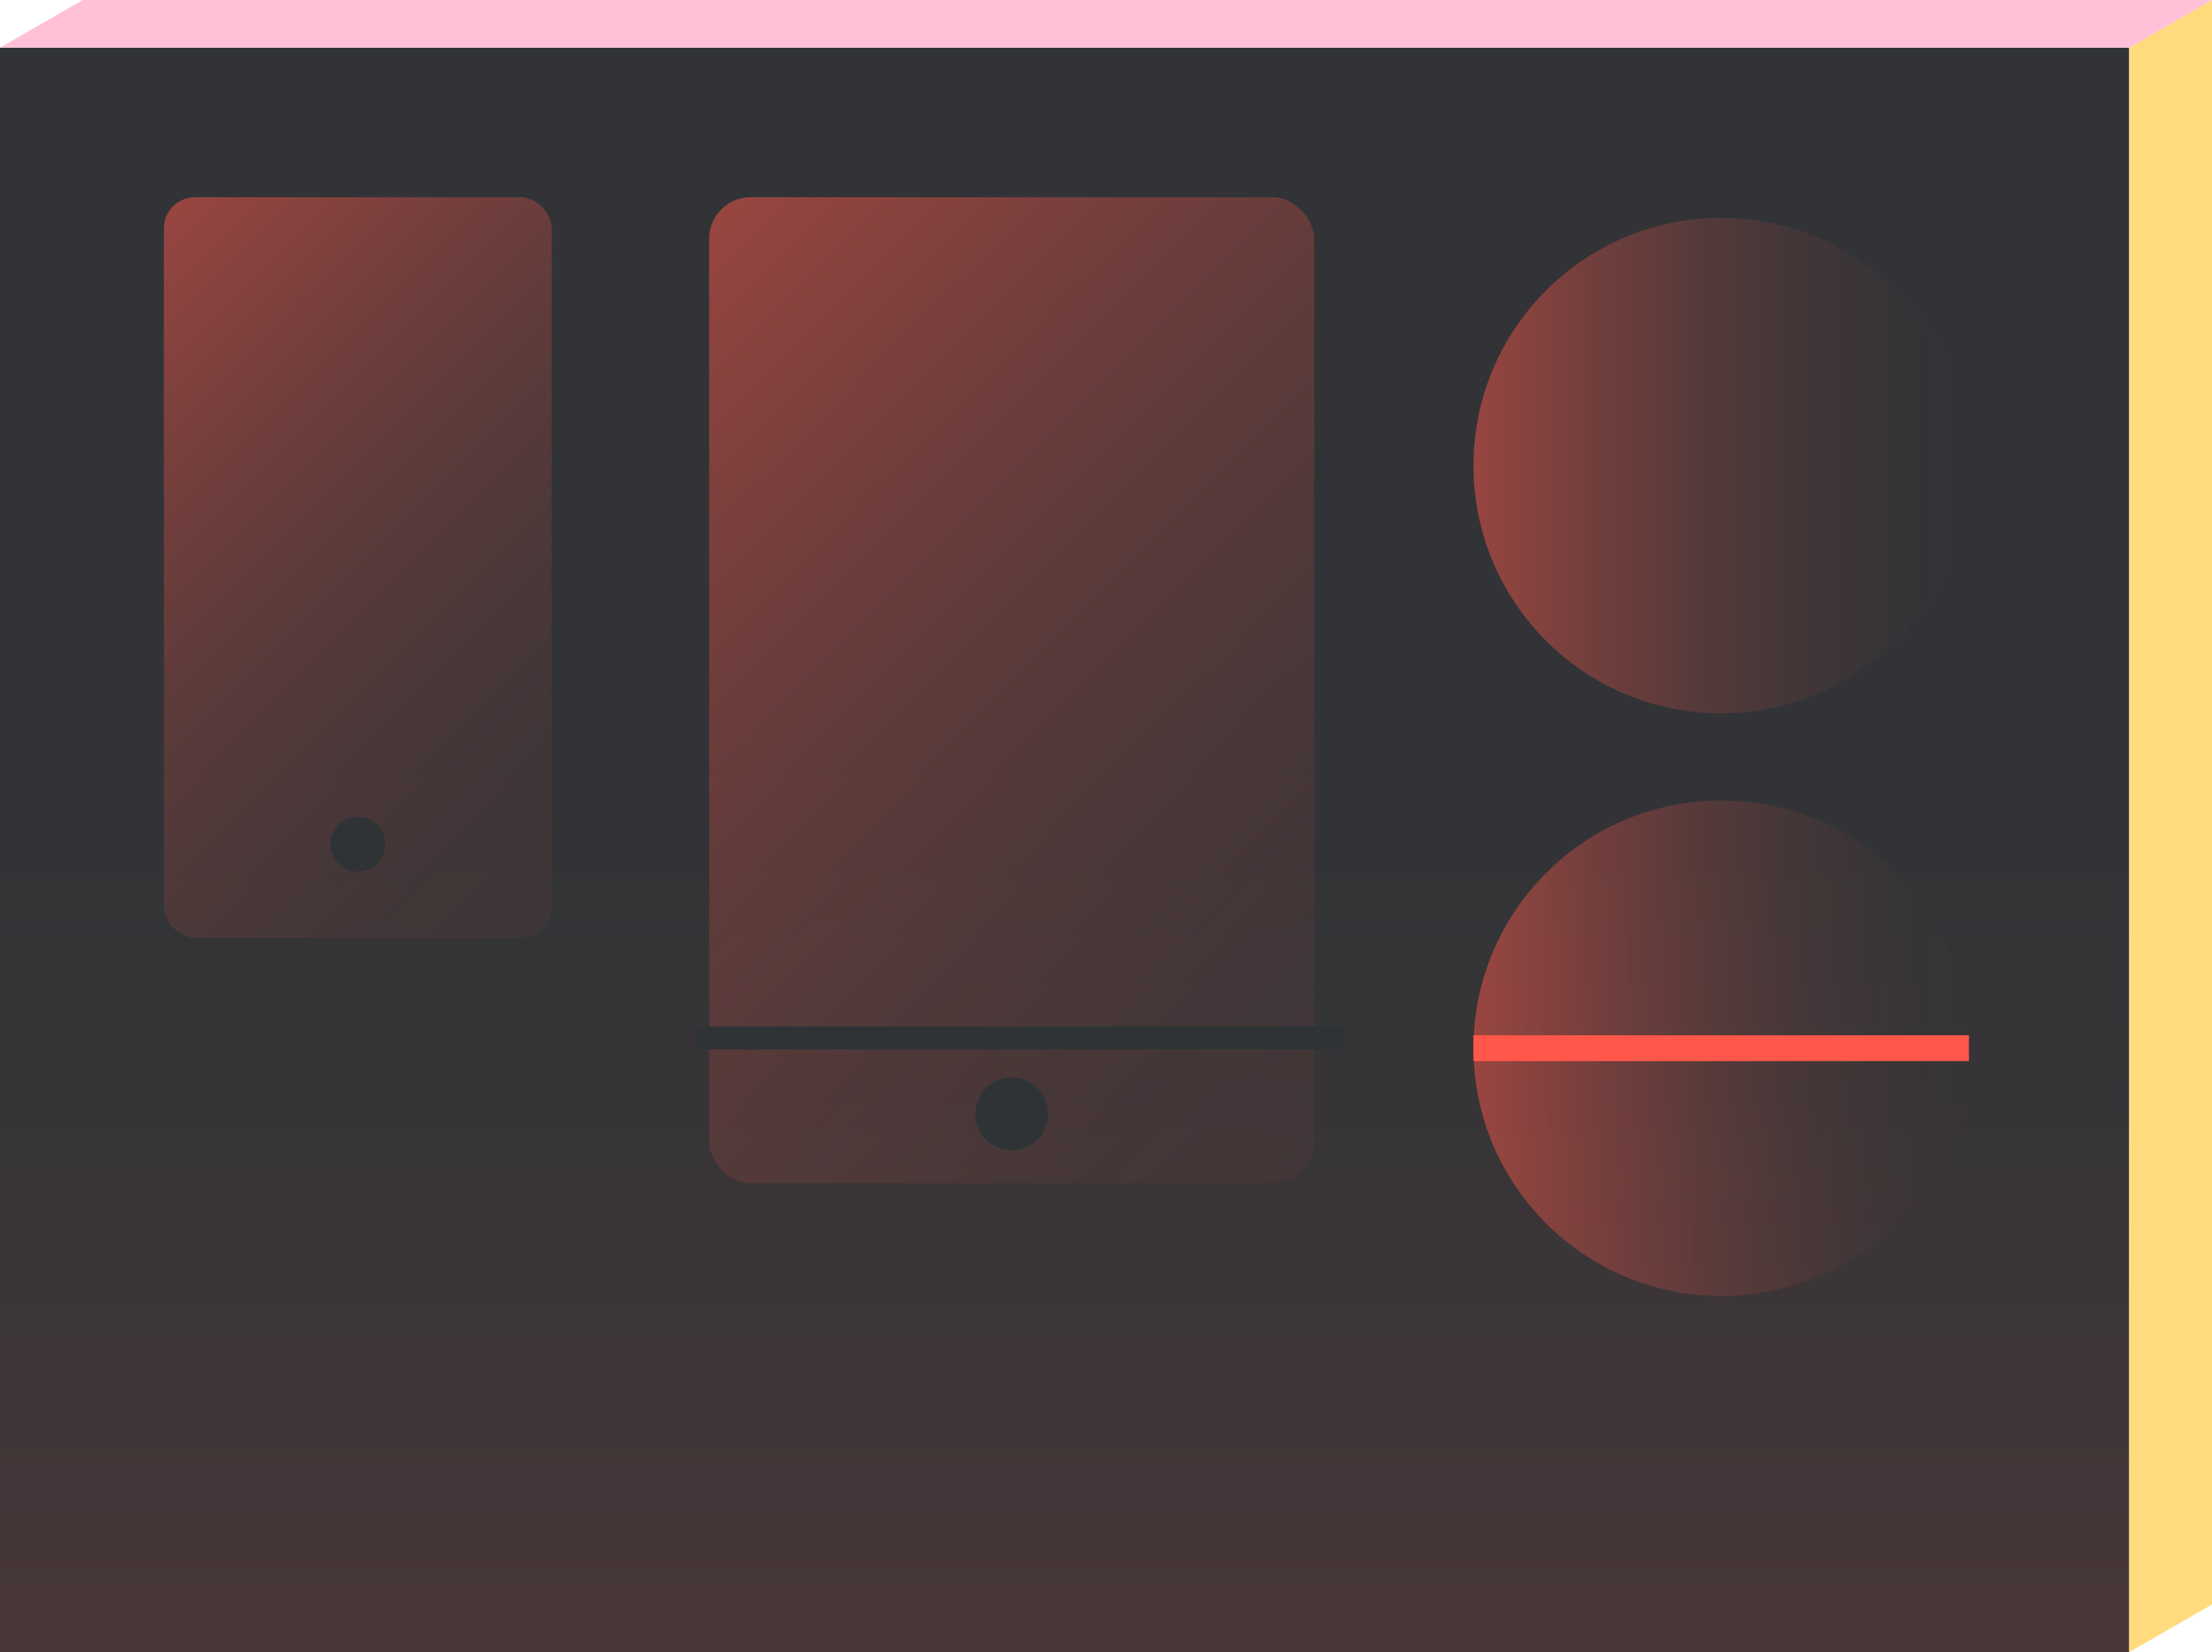 <svg xmlns="http://www.w3.org/2000/svg" xmlns:xlink="http://www.w3.org/1999/xlink" viewBox="0 0 171.301 127.941"><defs><linearGradient id="a" x1="82.445" y1="127.941" x2="82.445" y2="3.693" gradientUnits="userSpaceOnUse"><stop offset="0" stop-color="#ff574a" stop-opacity="0.5"/><stop offset="0.108" stop-color="#ff574a" stop-opacity="0.365"/><stop offset="0.239" stop-color="#ff574a" stop-opacity="0.229"/><stop offset="0.363" stop-color="#ff574a" stop-opacity="0.13"/><stop offset="0.475" stop-color="#ff574a" stop-opacity="0.071"/><stop offset="0.566" stop-color="#ff574a" stop-opacity="0.05"/></linearGradient><linearGradient id="b" x1="6.573" y1="22.809" x2="48.846" y2="65.082" gradientUnits="userSpaceOnUse"><stop offset="0" stop-color="#ff574a" stop-opacity="0.5"/><stop offset="0.191" stop-color="#ff574a" stop-opacity="0.365"/><stop offset="0.422" stop-color="#ff574a" stop-opacity="0.229"/><stop offset="0.641" stop-color="#ff574a" stop-opacity="0.13"/><stop offset="0.839" stop-color="#ff574a" stop-opacity="0.071"/><stop offset="1" stop-color="#ff574a" stop-opacity="0.05"/></linearGradient><linearGradient id="c" x1="48.489" y1="23.591" x2="108.208" y2="83.31" xlink:href="#b"/><linearGradient id="d" x1="114.11" y1="36.056" x2="152.478" y2="36.056" gradientUnits="userSpaceOnUse"><stop offset="0" stop-color="#ff574a" stop-opacity="0.5"/><stop offset="0.011" stop-color="#ff574a" stop-opacity="0.49"/><stop offset="0.238" stop-color="#ff574a" stop-opacity="0.316"/><stop offset="0.457" stop-color="#ff574a" stop-opacity="0.179"/><stop offset="0.662" stop-color="#ff574a" stop-opacity="0.08"/><stop offset="0.849" stop-color="#ff574a" stop-opacity="0.021"/><stop offset="1" stop-color="#ff574a" stop-opacity="0"/></linearGradient><linearGradient id="e" x1="114.11" y1="81.17" x2="152.478" y2="81.17" xlink:href="#d"/></defs><title>level3-box</title><rect y="3.693" width="164.889" height="124.248" style="fill:#2f3336"/><rect y="3.693" width="164.889" height="124.248" style="opacity:0.25;fill:url(#a)"/><polygon points="171.301 124.248 164.889 127.941 164.889 3.693 171.301 0 171.301 124.248" style="fill:#ffdb7d"/><polygon points="6.411 0 171.301 0 164.889 3.693 0 3.693 6.411 0" style="fill:#ffc0d8"/><rect x="12.69" y="15.271" width="30.039" height="57.35" rx="2.419" style="fill:url(#b)"/><circle cx="27.71" cy="65.369" r="2.12" style="fill:#2f3336"/><rect x="54.917" y="15.271" width="46.862" height="76.36" rx="3.221" style="fill:url(#c)"/><circle cx="78.348" cy="86.263" r="2.822" style="fill:#2f3336"/><rect x="53.974" y="79.482" width="50.111" height="1.789" style="fill:#2f3336"/><circle cx="133.294" cy="36.056" r="19.184" style="fill:url(#d)"/><circle cx="133.294" cy="81.17" r="19.184" style="fill:url(#e)"/><polyline points="152.478 81.17 133.294 81.17 114.11 81.17" style="fill:none;stroke:#ff574a;stroke-miterlimit:10;stroke-width:2px"/></svg>